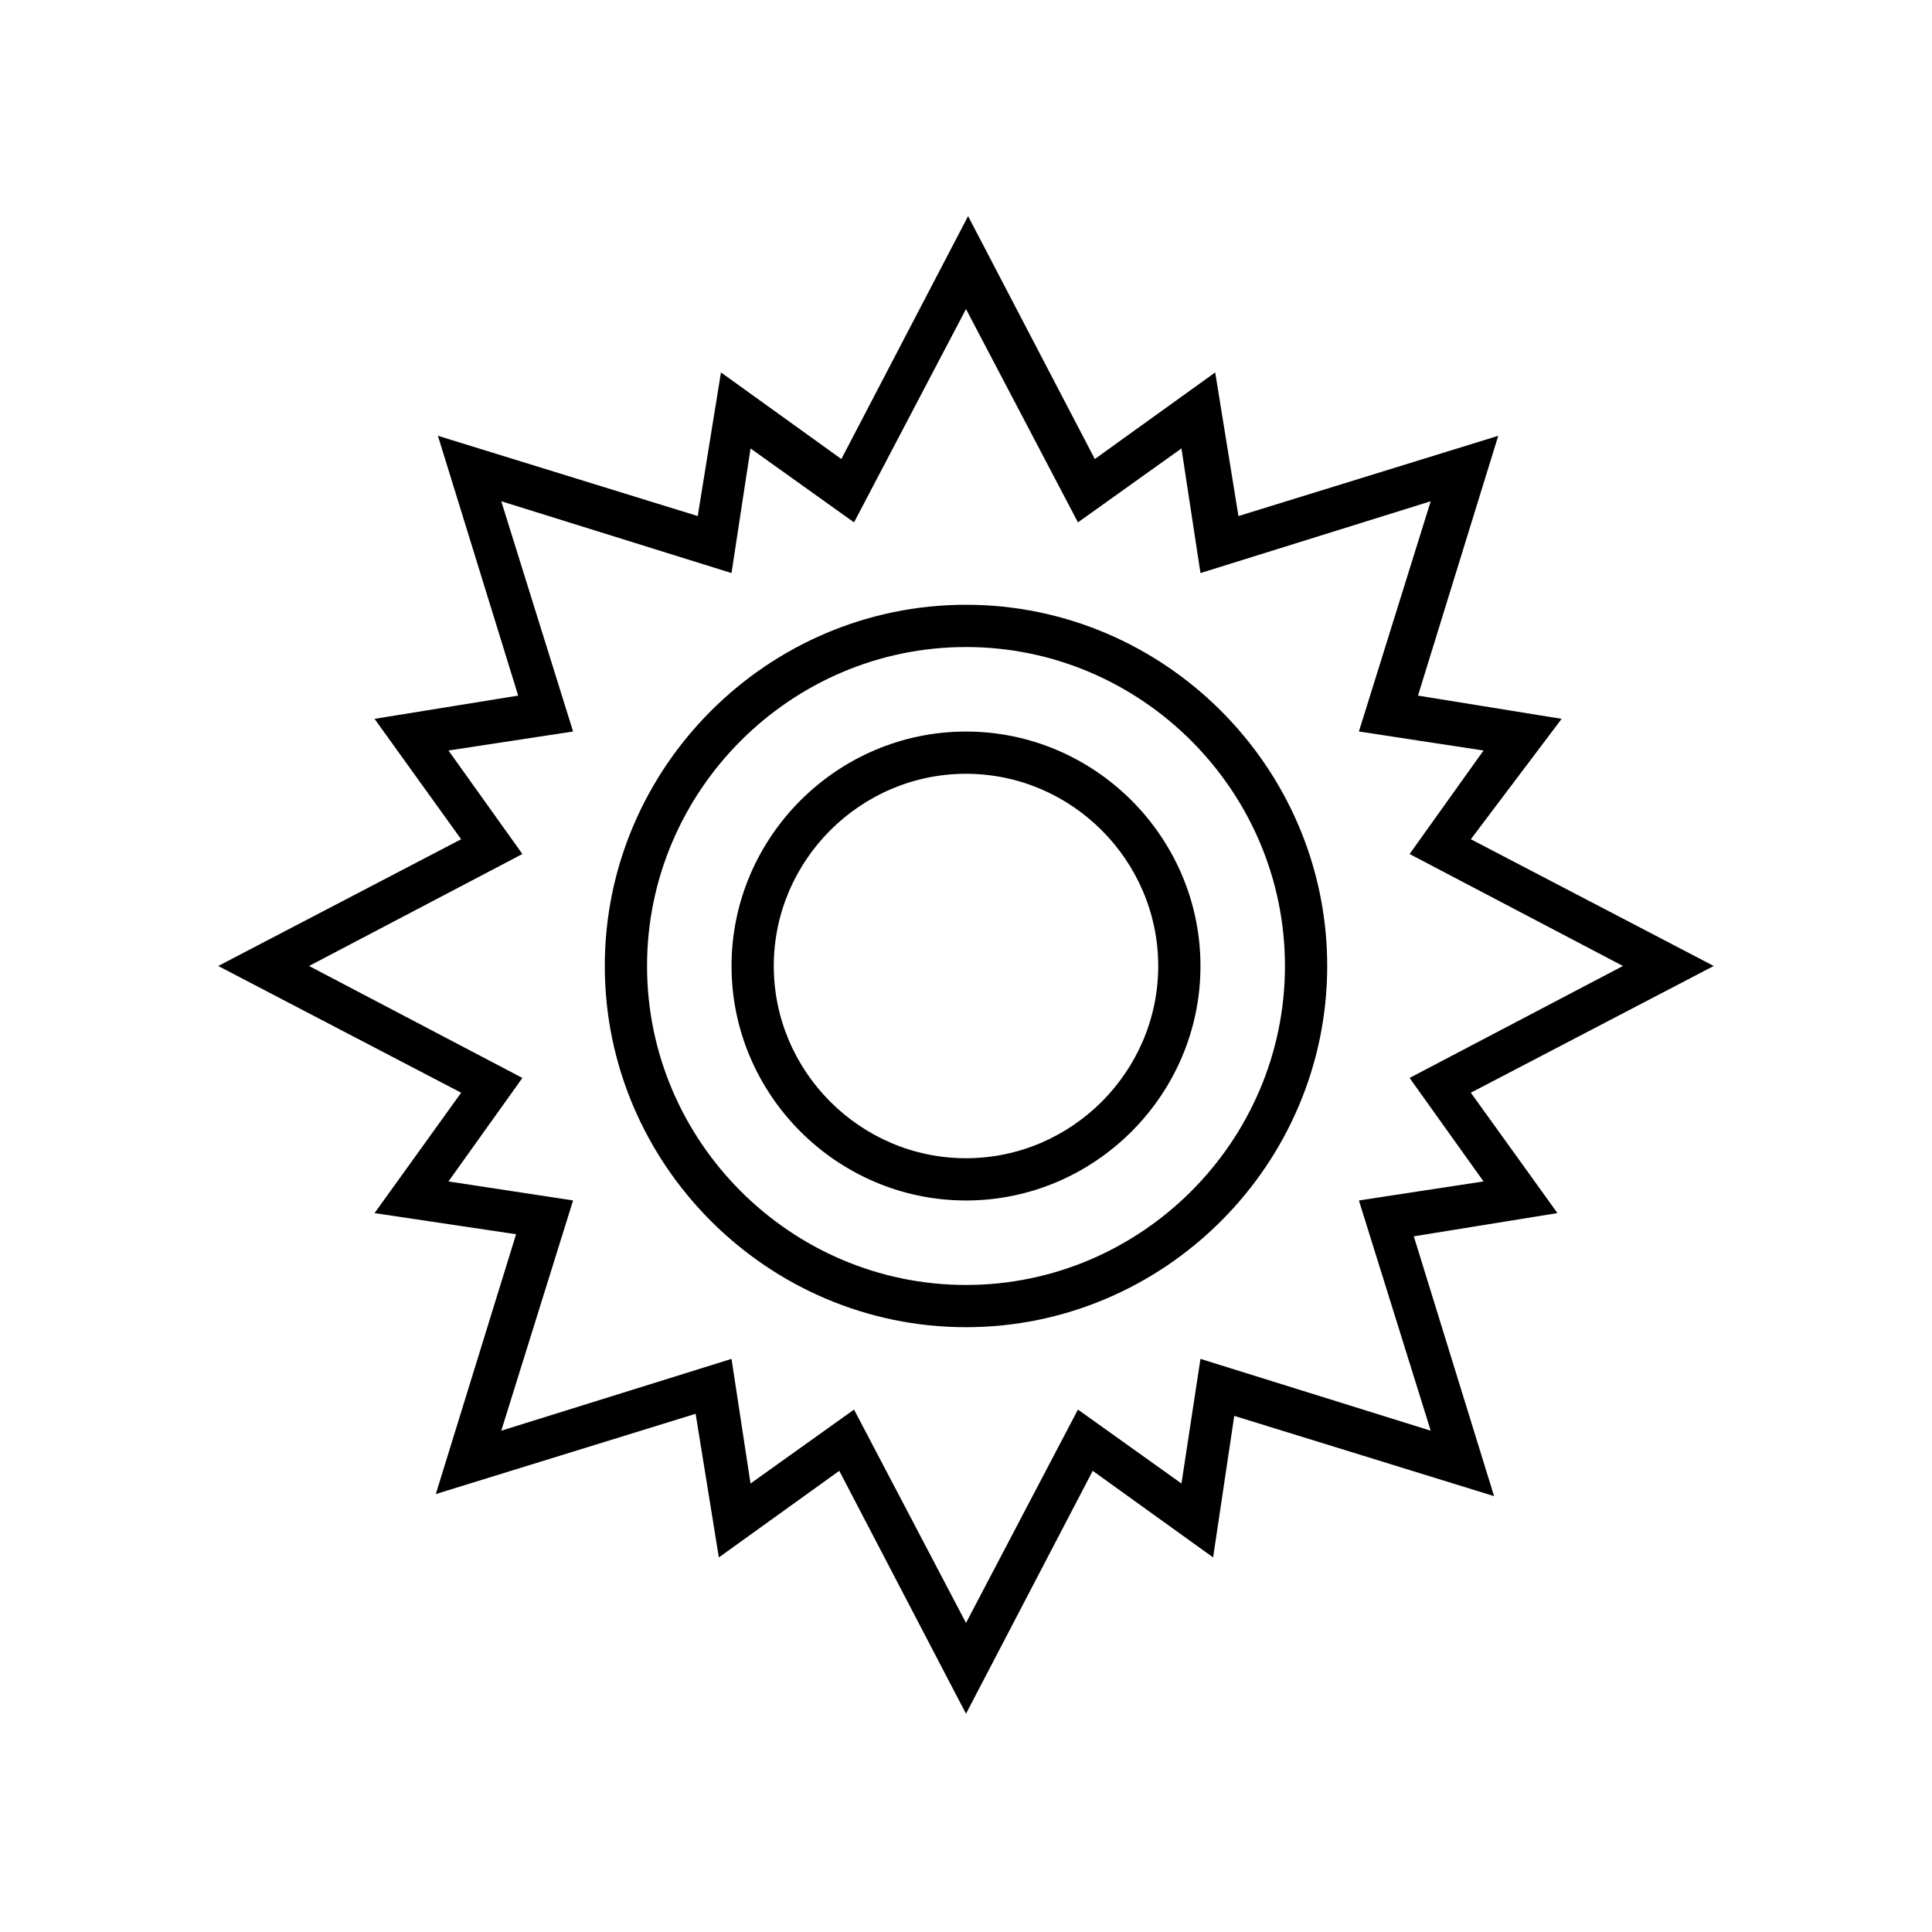 <?xml version="1.0" encoding="UTF-8"?>
<!-- Uploaded to: ICON Repo, www.iconrepo.com, Generator: ICON Repo Mixer Tools -->
<svg fill="#000000" width="800px" height="800px" version="1.1" viewBox="144 144 512 512" xmlns="http://www.w3.org/2000/svg">
 <g>
  <path d="m400 598.16-33.586-64.375-31.91 22.949-6.156-38.066-68.855 21.273 21.273-68.855-37.508-5.598 22.953-31.906-64.379-33.586 64.375-33.586-22.949-31.91 38.066-6.156-21.273-68.855 68.855 21.273 6.156-38.066 31.906 22.953 33.586-64.375 33.586 64.375 31.906-22.953 6.156 38.066 68.855-21.273-21.273 68.855 38.066 6.156-24.062 31.906 64.375 33.586-64.375 33.586 22.953 31.906-38.066 6.156 21.273 68.855-68.855-21.273-5.602 37.512-31.906-22.949zm-29.672-80.609 29.672 56.539 29.668-56.539 27.43 19.594 5.039-33.027 61.016 19.031-19.031-61.016 33.027-5.039-19.594-27.43 56.539-29.668-56.539-29.672 19.594-27.43-33.027-5.039 19.031-61.016-61.016 19.031-5.039-33.027-27.43 19.594-29.668-56.535-29.672 56.535-27.43-19.594-5.039 33.027-61.016-19.031 19.031 61.016-33.027 5.039 19.594 27.43-56.535 29.672 56.535 29.668-19.594 27.43 33.027 5.039-19.031 61.016 61.016-19.031 5.039 33.027zm29.672-21.832c-52.621 0-95.723-43.105-95.723-95.723-0.004-52.621 43.102-95.727 95.723-95.727 52.617 0 95.723 43.105 95.723 95.727 0 52.617-43.105 95.723-95.723 95.723zm0-180.25c-46.461 0-84.527 38.066-84.527 84.527-0.004 46.465 38.062 84.531 84.527 84.531 46.461 0 84.527-38.066 84.527-84.527 0-46.465-38.066-84.531-84.527-84.531z"/>
  <path d="m400 462.14c-34.148 0-62.137-27.988-62.137-62.137s27.988-62.137 62.137-62.137 62.137 27.988 62.137 62.137c0 34.145-27.992 62.137-62.137 62.137zm0-113.08c-27.988 0-50.941 22.953-50.941 50.941s22.953 50.941 50.941 50.941 50.941-22.953 50.941-50.941c-0.004-27.992-22.953-50.941-50.941-50.941z"/>
 </g>
</svg>